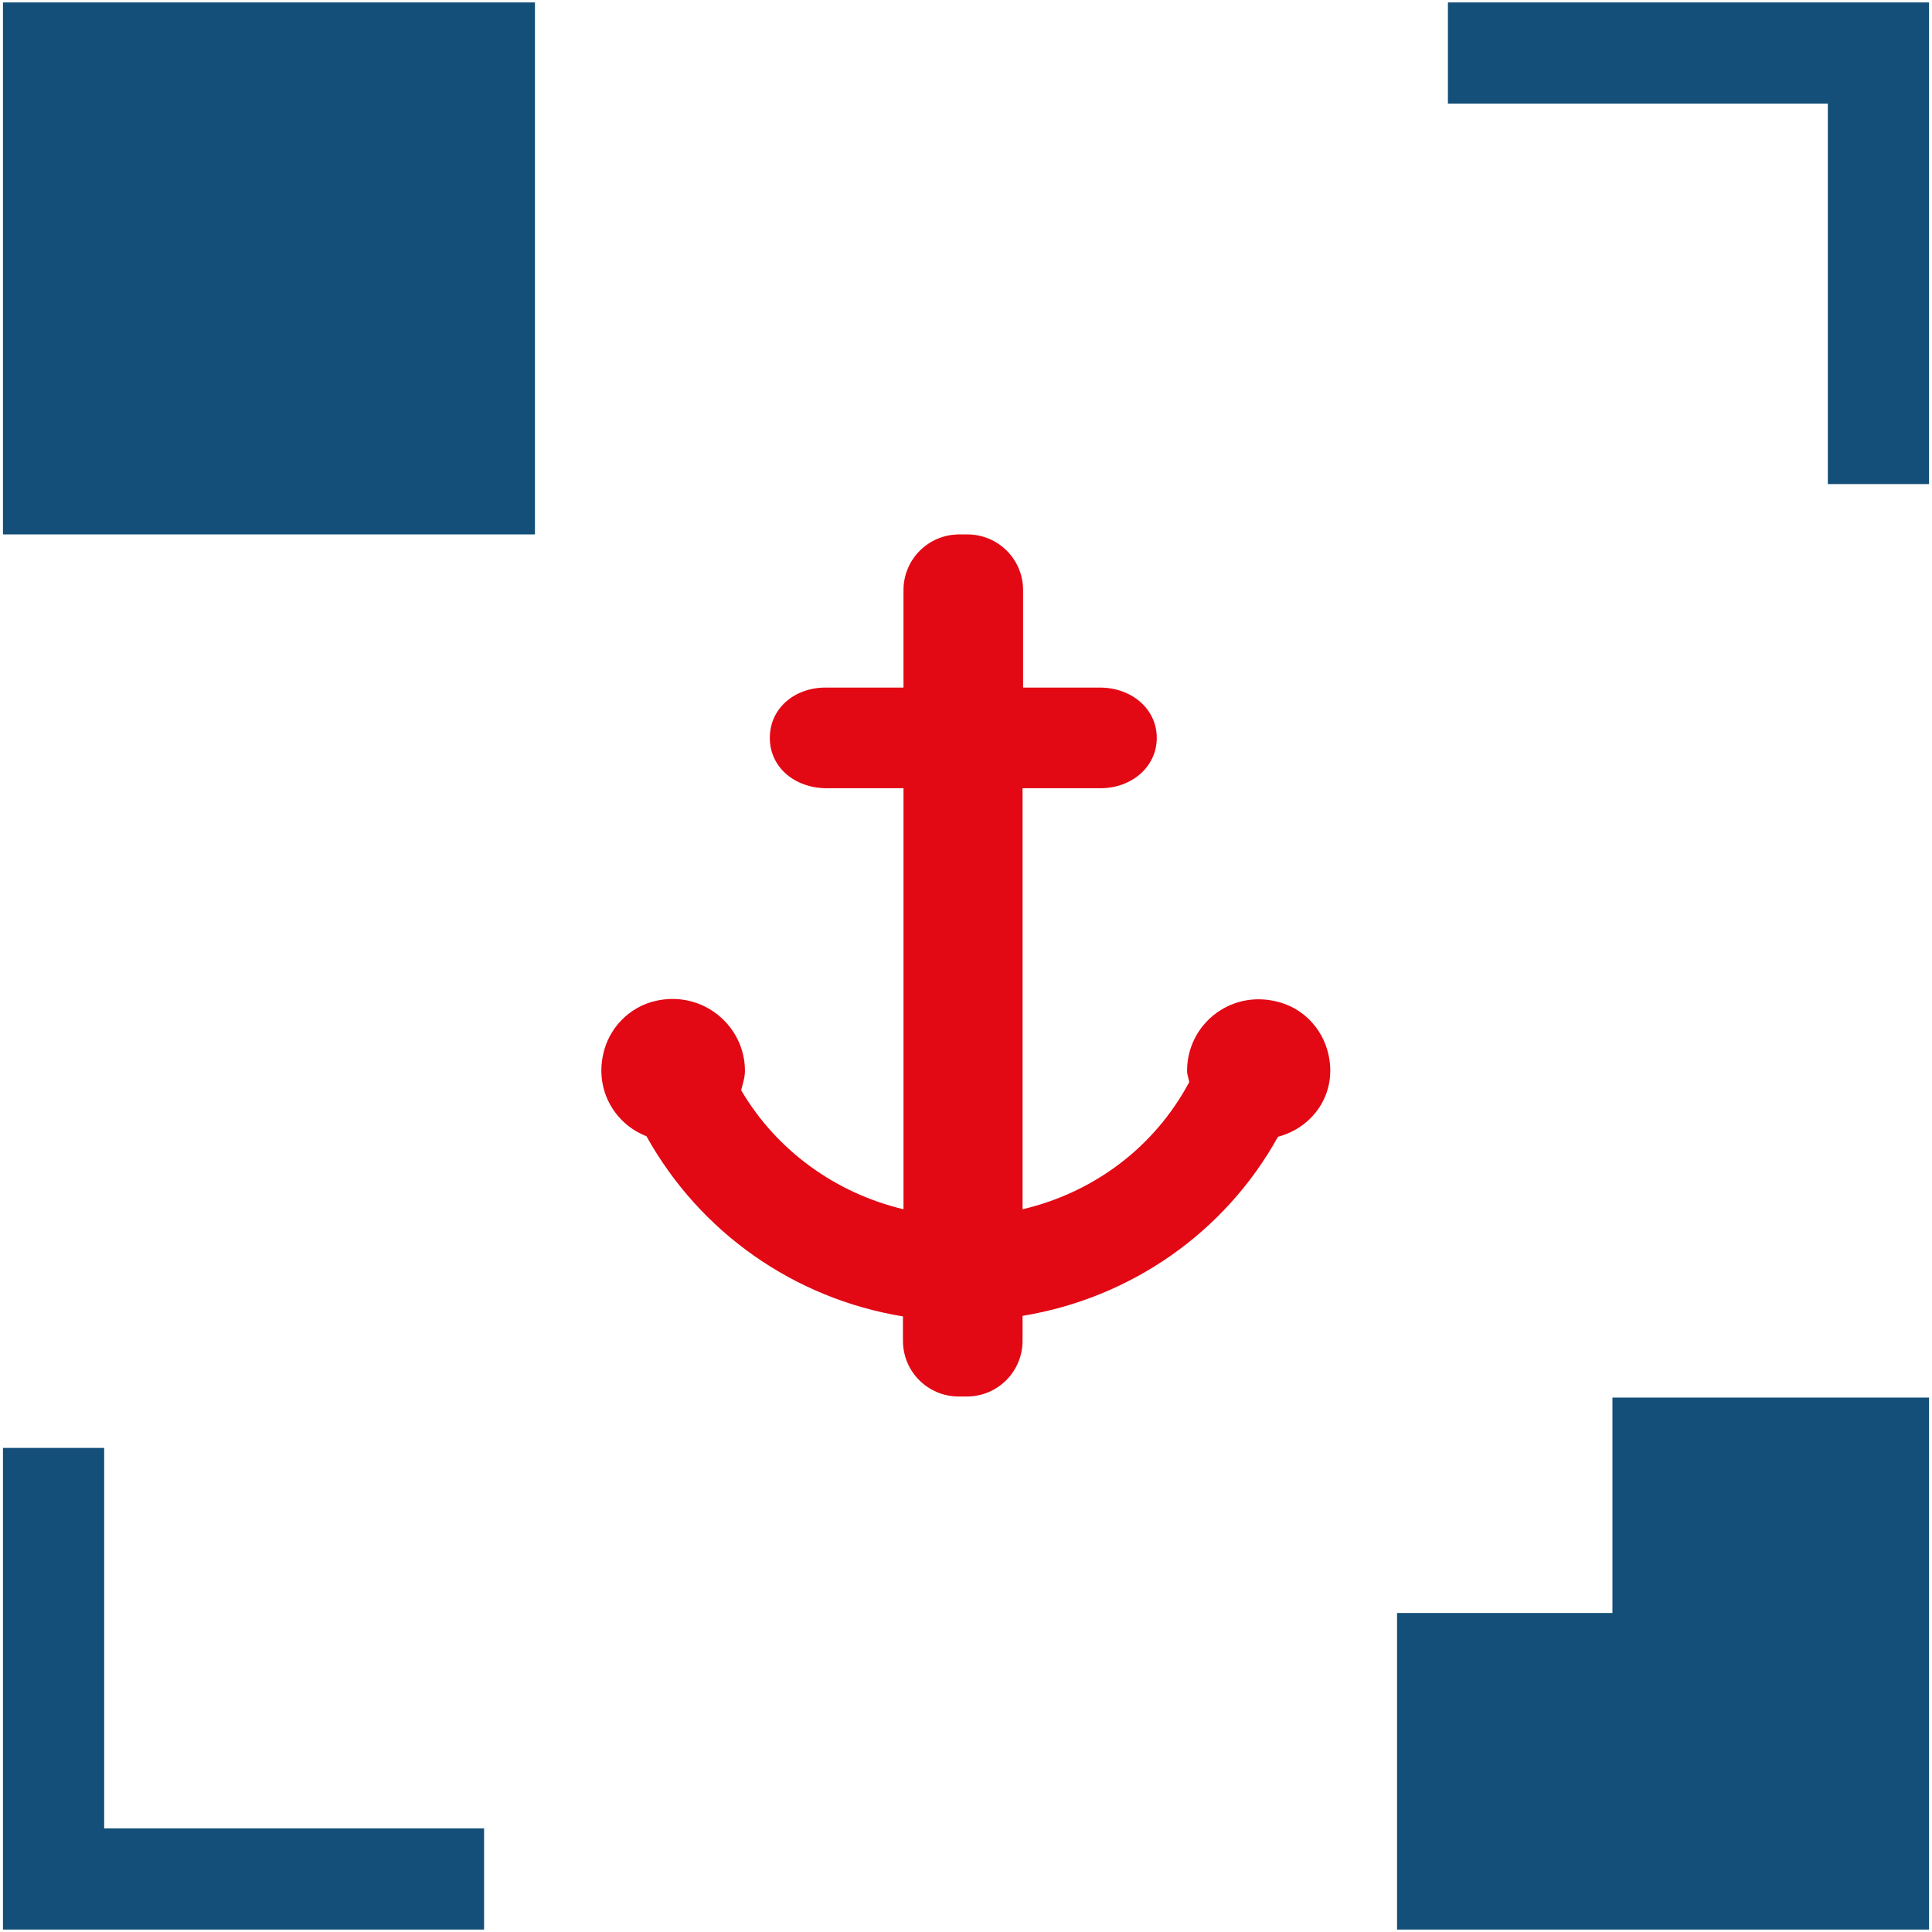 <?xml version="1.0" encoding="UTF-8" standalone="no"?>
<!-- Generator: Adobe Illustrator 27.3.1, SVG Export Plug-In . SVG Version: 6.00 Build 0)  -->

<svg
   version="1.1"
   id="Ebene_1"
   x="0px"
   y="0px"
   viewBox="0 0 357 357"
   xml:space="preserve"
   sodipodi:docname="favicon.svg"
   width="357"
   height="357"
   inkscape:version="1.2.2 (b0a8486541, 2022-12-01)"
   xmlns:inkscape="http://www.inkscape.org/namespaces/inkscape"
   xmlns:sodipodi="http://sodipodi.sourceforge.net/DTD/sodipodi-0.dtd"
   xmlns="http://www.w3.org/2000/svg"
   xmlns:svg="http://www.w3.org/2000/svg"><defs
   id="defs23" /><sodipodi:namedview
   id="namedview21"
   pagecolor="#ffffff"
   bordercolor="#666666"
   borderopacity="1.0"
   inkscape:showpageshadow="2"
   inkscape:pageopacity="0.0"
   inkscape:pagecheckerboard="0"
   inkscape:deskcolor="#d1d1d1"
   showgrid="false"
   inkscape:zoom="1.2320781"
   inkscape:cx="237.40379"
   inkscape:cy="249.57834"
   inkscape:window-width="1920"
   inkscape:window-height="1040"
   inkscape:window-x="0"
   inkscape:window-y="20"
   inkscape:window-maximized="1"
   inkscape:current-layer="Ebene_1" />
<style
   type="text/css"
   id="style2">
	.st0{fill:#E20814;}
	.st1{fill:#134F78;}
</style>
<g
   id="g18"
   transform="translate(-242.45,-119.15)">
	<g
   id="g6">
		<path
   class="st0"
   d="m 487.9,313.9 c -1.1,-4.8 -4.8,-8.6 -9.6,-9.7 -8.7,-2.1 -16.5,4.4 -16.5,12.8 0,0.8 0.3,1.4 0.4,2.1 -6.4,12 -17.6,20.4 -30.8,23.5 v -77.8 h 14.4 c 5.7,0 10.4,-3.9 10.4,-9.3 0,-5.4 -4.7,-9.3 -10.5,-9.3 h -14.2 v -18 c 0,-5.7 -4.6,-10.3 -10.3,-10.3 h -1.5 c -5.7,0 -10.3,4.6 -10.3,10.3 v 18 H 395 c -5.7,0 -10.3,3.8 -10.3,9.3 0,5.5 4.7,9.3 10.5,9.3 h 14.2 v 77.8 c -12.6,-3 -23.5,-10.9 -30,-22 0.3,-1.2 0.7,-2.3 0.7,-3.6 0,-8.3 -7.8,-14.9 -16.5,-12.9 -4.9,1.1 -8.7,5.1 -9.7,9.9 -1.5,6.8 2.3,12.9 8,15.1 9.9,17.8 27.3,30 47.4,33.3 v 4.5 c 0,5.7 4.6,10.3 10.3,10.3 h 1.5 c 5.7,0 10.3,-4.6 10.3,-10.3 v -4.6 c 20,-3.3 37.4,-15.4 47.2,-33.1 6.5,-1.7 11,-8 9.3,-15.3 z"
   id="path4" />
	</g>
	<g
   id="g16">
		<polygon
   class="st1"
   points="331.9,475.7 243,475.7 243,386.7 261.7,386.7 261.7,457 331.9,457 "
   id="polygon8" />
		<polygon
   class="st1"
   points="598.9,208.6 580.2,208.6 580.2,138.3 510,138.3 510,119.6 598.9,119.6 "
   id="polygon10" />
		<rect
   x="243"
   y="119.6"
   class="st1"
   width="98.3"
   height="98.3"
   id="rect12" />
		<polygon
   class="st1"
   points="540.4,377.4 540.4,417.2 500.6,417.2 500.6,475.7 598.9,475.7 598.9,377.4 "
   id="polygon14" />
	</g>
</g>
</svg>
